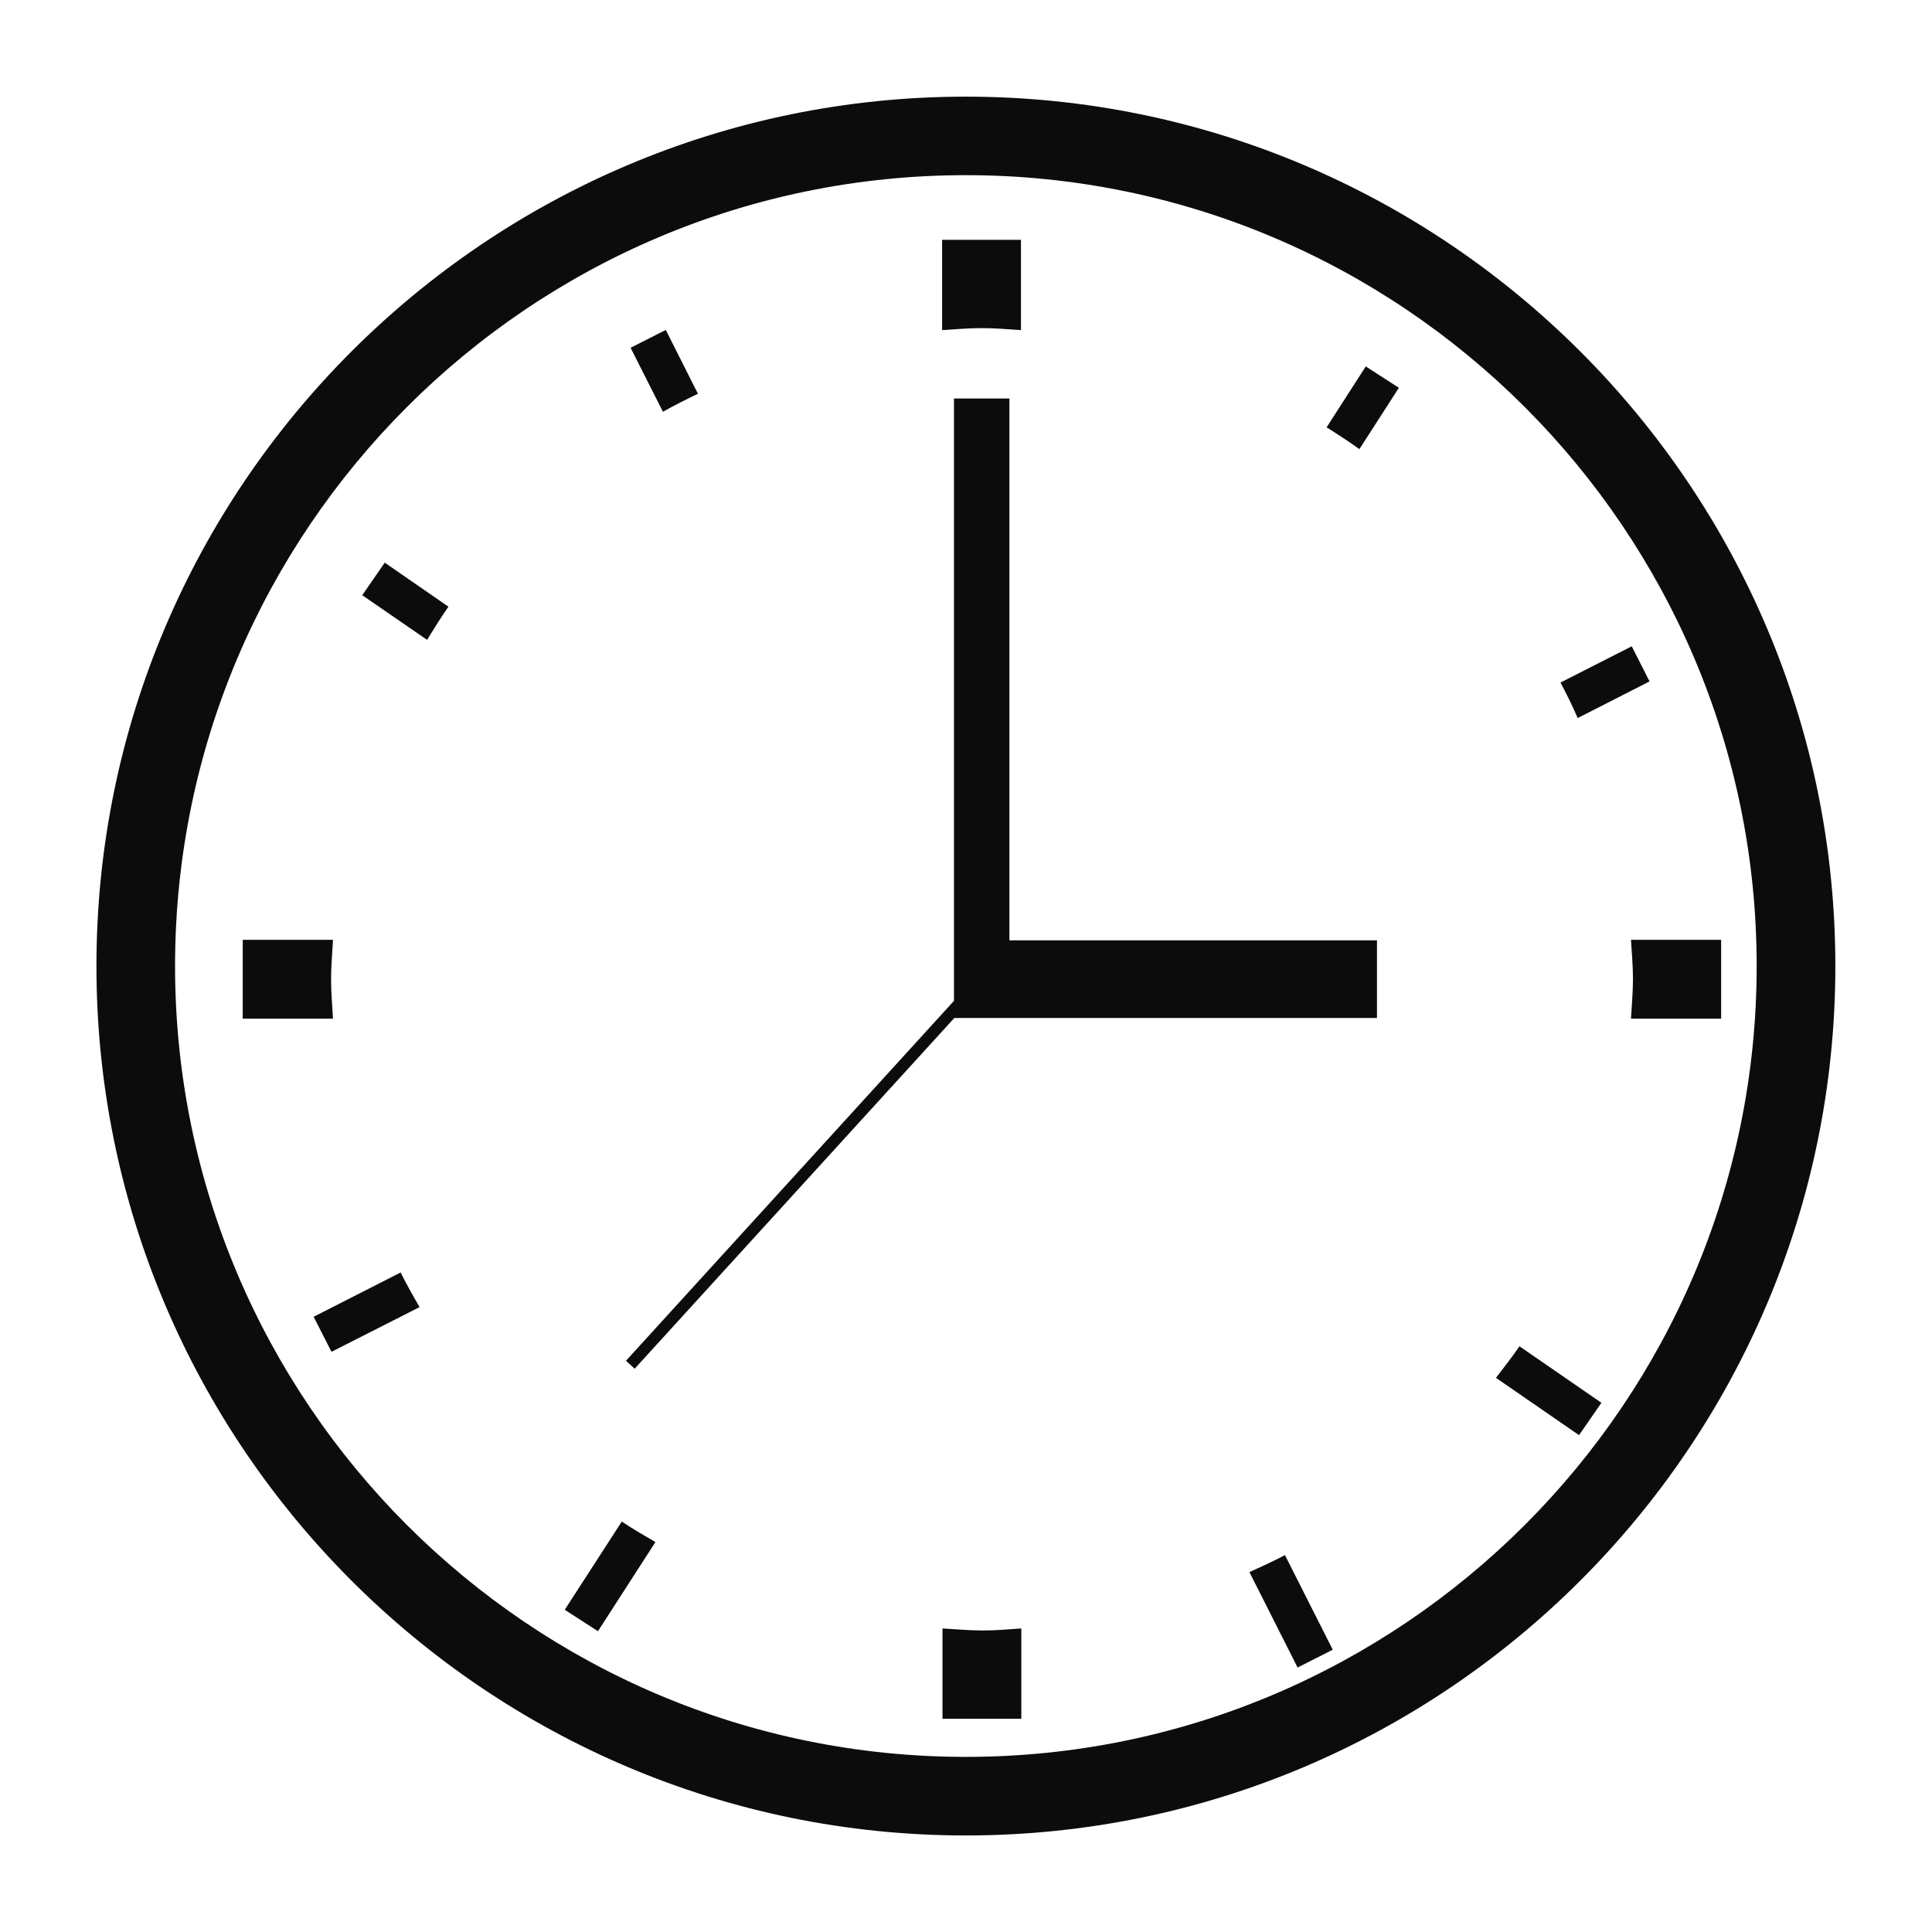 <svg width="36" height="36" viewBox="0 0 36 36" fill="none" xmlns="http://www.w3.org/2000/svg">
    <path d="M17.997 1.801C9.064 1.801 1.797 9.068 1.797 18.001C1.797 26.933 9.064 34.201 17.997 34.201C26.932 34.201 34.199 26.933 34.199 18.001C34.199 9.068 26.932 1.801 17.997 1.801ZM17.997 32.737C9.87 32.737 3.262 26.126 3.262 18.001C3.262 9.874 9.87 3.264 17.997 3.264C26.123 3.264 32.733 9.874 32.733 18.001C32.733 26.127 26.123 32.737 17.997 32.737Z" fill="#0C0C0C"/>
    <path d="M13.005 7.337L12.406 6.148L11.75 6.48L12.353 7.673C12.566 7.552 12.786 7.443 13.005 7.337Z" fill="#0C0C0C"/>
    <path d="M6.169 18.246C6.169 17.998 6.192 17.756 6.205 17.512H4.523V18.981H6.205C6.191 18.736 6.169 18.495 6.169 18.246Z" fill="#0C0C0C"/>
    <path d="M19.024 6.151V4.469H17.555V6.151C17.799 6.136 18.041 6.114 18.29 6.114C18.538 6.113 18.781 6.136 19.024 6.151Z" fill="#0C0C0C"/>
    <path d="M30.737 12.697L30.405 12.043L29.078 12.718C29.191 12.934 29.301 13.153 29.398 13.38L30.737 12.697Z" fill="#0C0C0C"/>
    <path d="M24.719 7.963C24.928 8.093 25.133 8.227 25.33 8.369L26.066 7.226L25.449 6.828L24.719 7.963Z" fill="#0C0C0C"/>
    <path d="M6.75 11.091L7.958 11.923C8.087 11.714 8.215 11.506 8.356 11.305L7.169 10.484L6.75 11.091Z" fill="#0C0C0C"/>
    <path d="M23.281 29.294L24.179 31.072L24.834 30.74L23.943 28.977C23.728 29.091 23.505 29.193 23.281 29.294Z" fill="#0C0C0C"/>
    <path d="M27.875 25.674L29.423 26.742L29.84 26.139L28.313 25.086C28.176 25.287 28.023 25.48 27.875 25.674Z" fill="#0C0C0C"/>
    <path d="M30.391 17.512C30.406 17.757 30.428 17.999 30.428 18.246C30.428 18.495 30.404 18.736 30.391 18.981H32.071V17.512H30.391Z" fill="#0C0C0C"/>
    <path d="M17.562 30.344V32.027H19.031V30.344C18.788 30.361 18.545 30.382 18.299 30.382C18.049 30.381 17.807 30.357 17.562 30.344Z" fill="#0C0C0C"/>
    <path d="M10.523 29.996L11.142 30.395L12.213 28.734C12 28.61 11.788 28.488 11.586 28.352L10.523 29.996Z" fill="#0C0C0C"/>
    <path d="M5.844 24.536L6.177 25.189L7.818 24.356C7.694 24.144 7.575 23.93 7.465 23.711L5.844 24.536Z" fill="#0C0C0C"/>
    <path d="M18.809 7.426H17.776V17.522V18V18.649L11.664 25.356L11.826 25.504L17.782 18.969H25.658V17.522H18.809V7.426Z" fill="#0C0C0C"/>
</svg>
